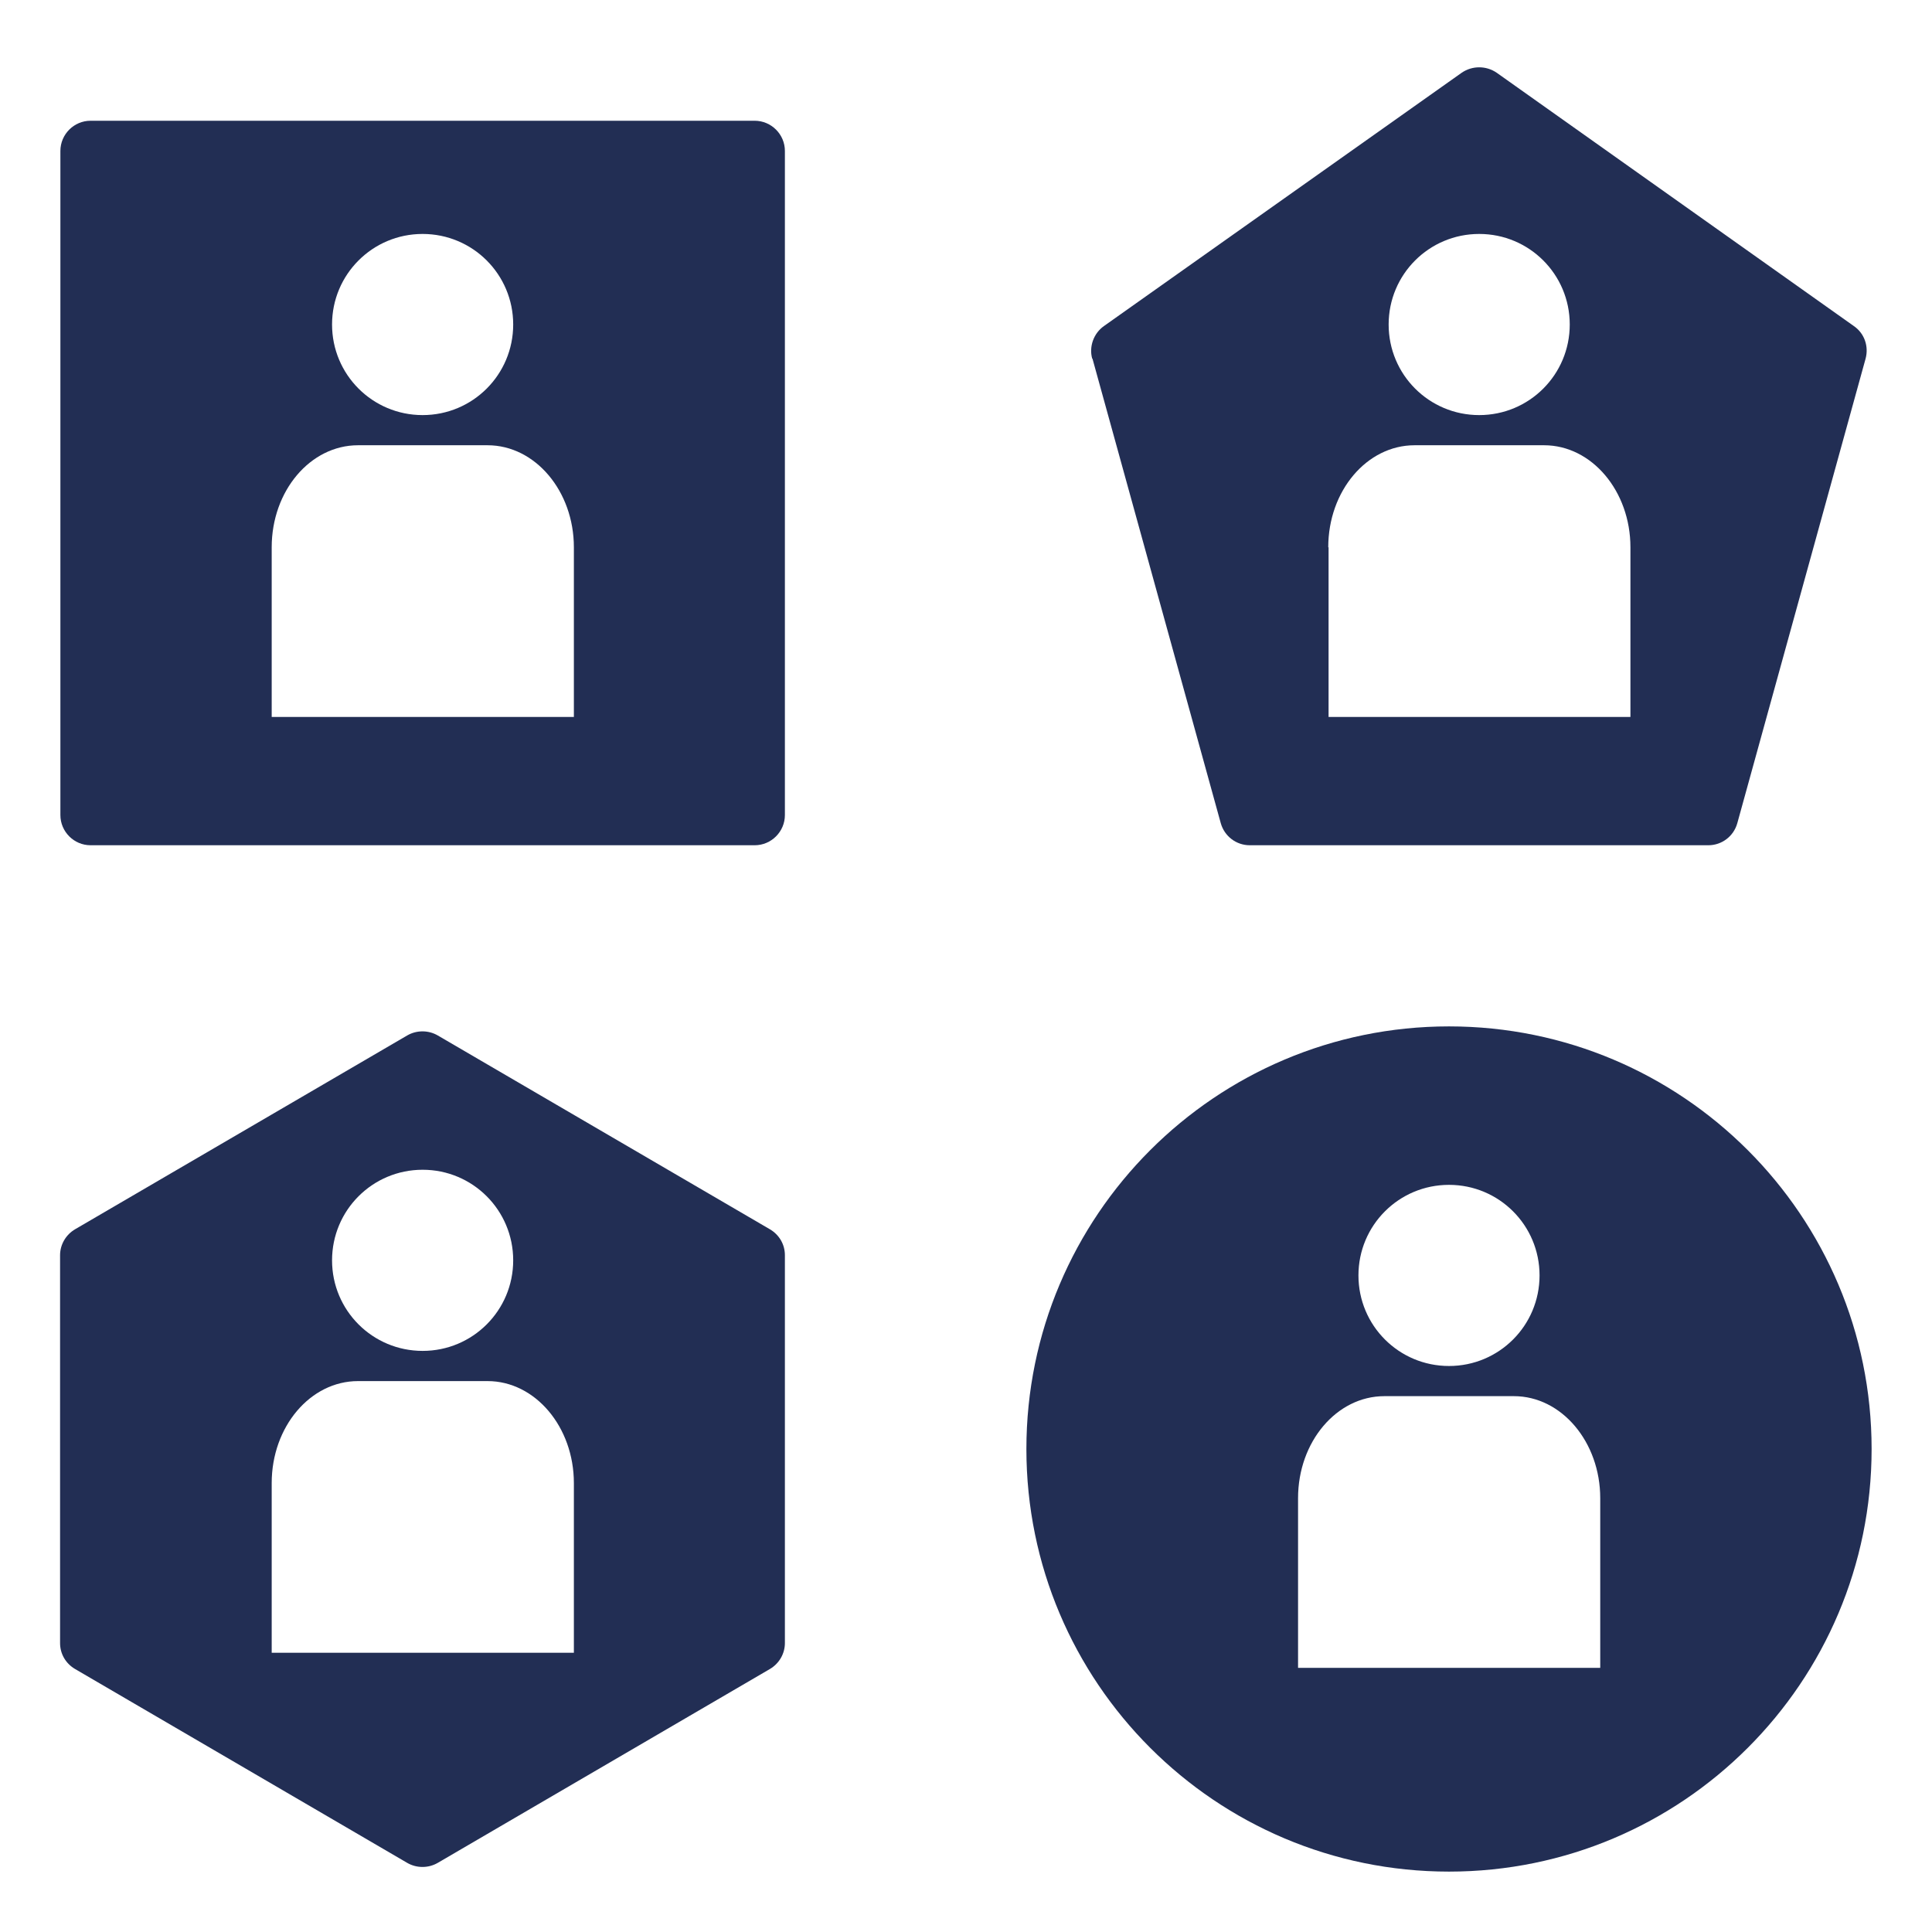 <svg width="54" height="54" viewBox="0 0 54 54" fill="none" xmlns="http://www.w3.org/2000/svg">
<path d="M21.938 4.219C21.938 3.755 21.558 3.375 21.094 3.375H2.531C2.067 3.375 1.688 3.755 1.688 4.219V22.781C1.688 23.245 2.067 23.625 2.531 23.625H21.094C21.558 23.625 21.938 23.245 21.938 22.781V4.219ZM11.812 6.539C13.213 6.539 14.344 7.67 14.344 9.07C14.344 10.471 13.213 11.602 11.812 11.602C10.412 11.602 9.281 10.471 9.281 9.07C9.281 7.67 10.412 6.539 11.812 6.539ZM16.031 20.039H7.594V15.297C7.594 13.719 8.674 12.445 10.007 12.445H13.627C14.96 12.445 16.04 13.728 16.04 15.297V20.039H16.031Z" fill="#222E54"/>
<path d="M30.535 10.024L34.121 23.009C34.223 23.372 34.552 23.625 34.931 23.625H47.748C48.128 23.625 48.457 23.372 48.558 23.009L52.144 10.024C52.237 9.678 52.11 9.315 51.815 9.113L41.833 2.033C41.538 1.831 41.15 1.831 40.855 2.033L30.856 9.113C30.569 9.315 30.434 9.686 30.527 10.024H30.535ZM41.344 6.539C42.745 6.539 43.875 7.67 43.875 9.07C43.875 10.471 42.745 11.602 41.344 11.602C39.943 11.602 38.813 10.471 38.813 9.07C38.813 7.67 39.943 6.539 41.344 6.539ZM37.125 15.297C37.125 13.719 38.205 12.445 39.538 12.445H43.158C44.491 12.445 45.571 13.728 45.571 15.297V20.039H37.134V15.297H37.125Z" fill="#222E54"/>
<path d="M12.235 52.068L21.516 46.651C21.777 46.499 21.938 46.221 21.938 45.925V35.083C21.938 34.779 21.777 34.509 21.516 34.357L12.235 28.941C11.973 28.789 11.644 28.789 11.382 28.941L2.101 34.357C1.84 34.509 1.679 34.788 1.679 35.083V45.925C1.679 46.229 1.84 46.499 2.101 46.651L11.382 52.068C11.644 52.22 11.973 52.22 12.235 52.068ZM11.813 32.695C13.213 32.695 14.344 33.826 14.344 35.227C14.344 36.627 13.213 37.758 11.813 37.758C10.412 37.758 9.281 36.627 9.281 35.227C9.281 33.826 10.412 32.695 11.813 32.695ZM7.594 46.195V41.453C7.594 39.876 8.674 38.602 10.007 38.602H13.627C14.96 38.602 16.04 39.884 16.04 41.453V46.195H7.594Z" fill="#222E54"/>
<path d="M40.5 28.688C33.978 28.688 28.688 33.978 28.688 40.5C28.688 47.022 33.978 52.312 40.5 52.312C47.022 52.312 52.312 47.022 52.312 40.5C52.312 33.978 47.022 28.688 40.5 28.688ZM40.5 33.117C41.901 33.117 43.031 34.248 43.031 35.648C43.031 37.049 41.901 38.18 40.5 38.18C39.099 38.18 37.969 37.049 37.969 35.648C37.969 34.248 39.099 33.117 40.5 33.117ZM44.719 46.617H36.281V41.875C36.281 40.297 37.361 39.023 38.694 39.023H42.314C43.647 39.023 44.727 40.306 44.727 41.875V46.617H44.719Z" fill="#222E54"/>
</svg>
